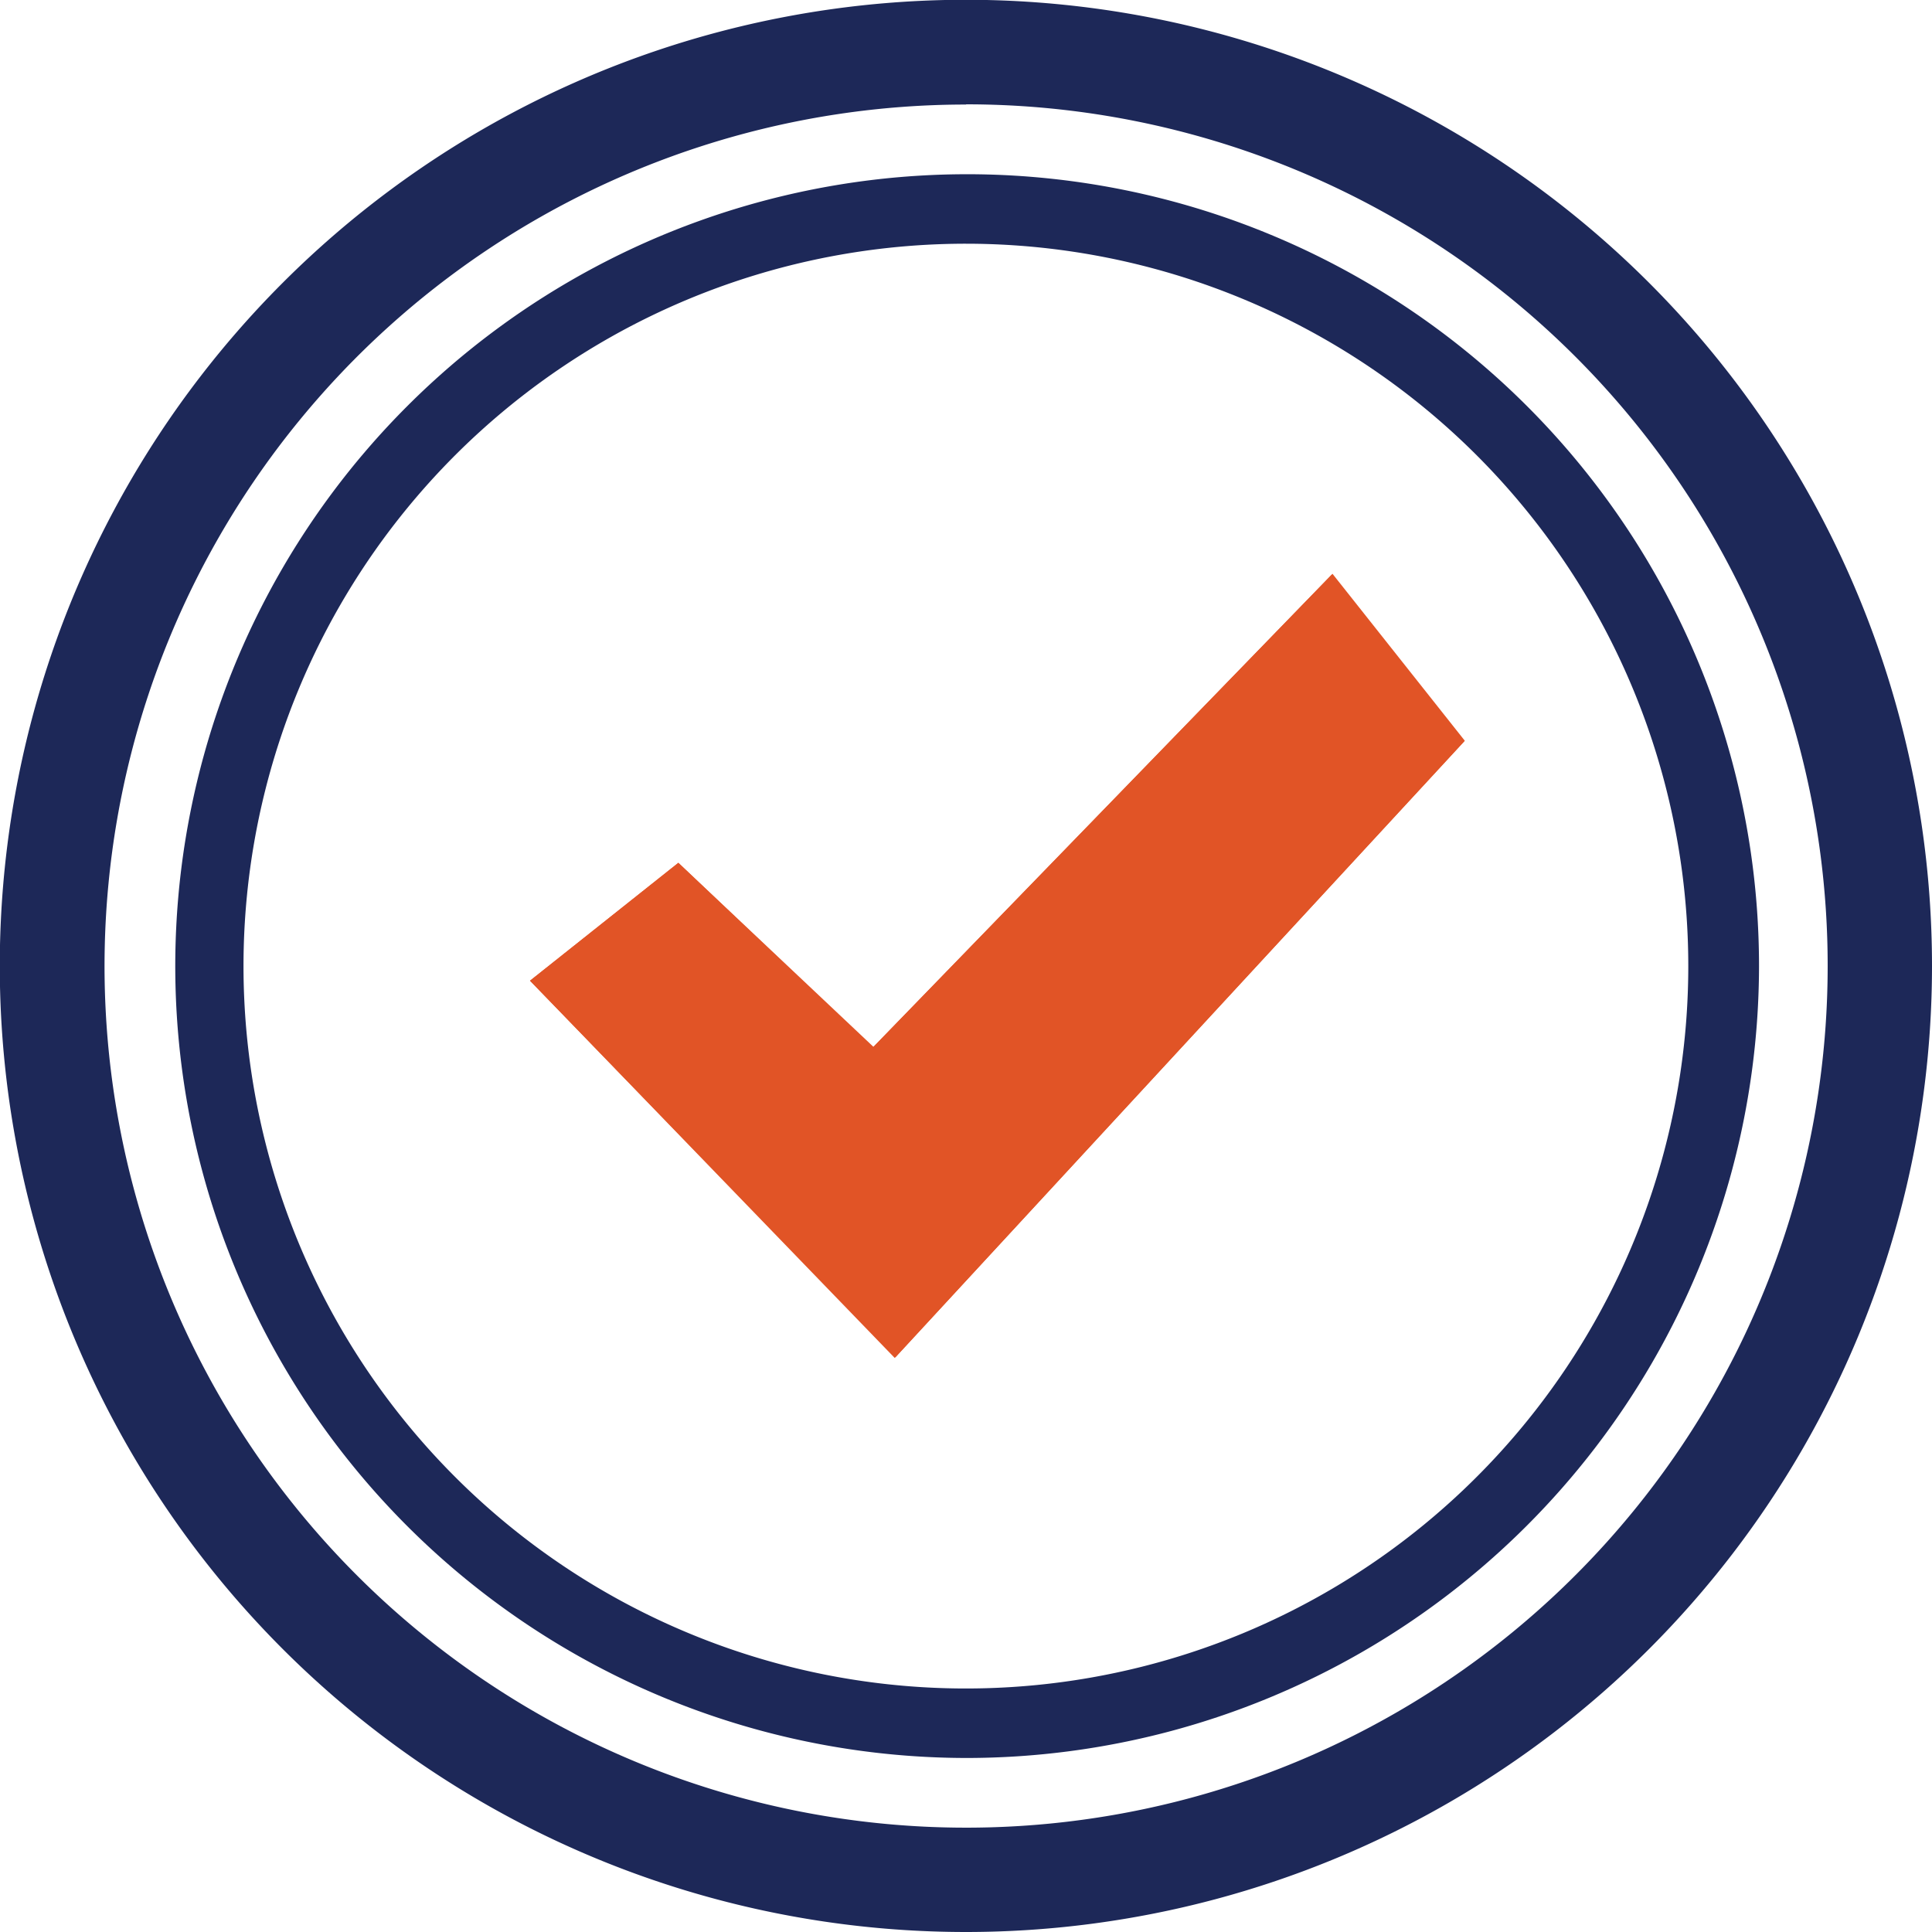 <svg id="bpgCheckMark" xmlns="http://www.w3.org/2000/svg" viewBox="0 0 92.59 92.59"><title>Untitled-1</title><path d="M557.3,429.59a46.3,46.3,0,1,1,46.29-46.29A46.3,46.3,0,0,1,557.3,429.59Zm0-87.58a41.29,41.29,0,1,0,41.29,41.29A41.28,41.28,0,0,0,557.3,342Z" transform="translate(-511 -337)" style="fill:#1d2858"/><path d="M557.3,421.25a37.95,37.95,0,1,1,38-37.95h0A38,38,0,0,1,557.3,421.25Zm0-72.57a34.62,34.62,0,1,0,34.61,34.62,34.62,34.62,0,0,0-34.61-34.62Z" transform="translate(-511 -337)" style="fill:#1d2858"/><g id="IWnnR8.tif"><path d="M543.51,378.35,536.4,384l17.51,18.05,27.29-29.55-6.34-8-22,22.67Z" transform="translate(-511 -337)" style="fill:#e15426"/><path d="M543.51,378.35l9.32,8.85,22-22.67,6.34,8-27.29,29.55L536.4,384Z" transform="translate(-511 -337)" style="fill:#e15426"/></g></svg>